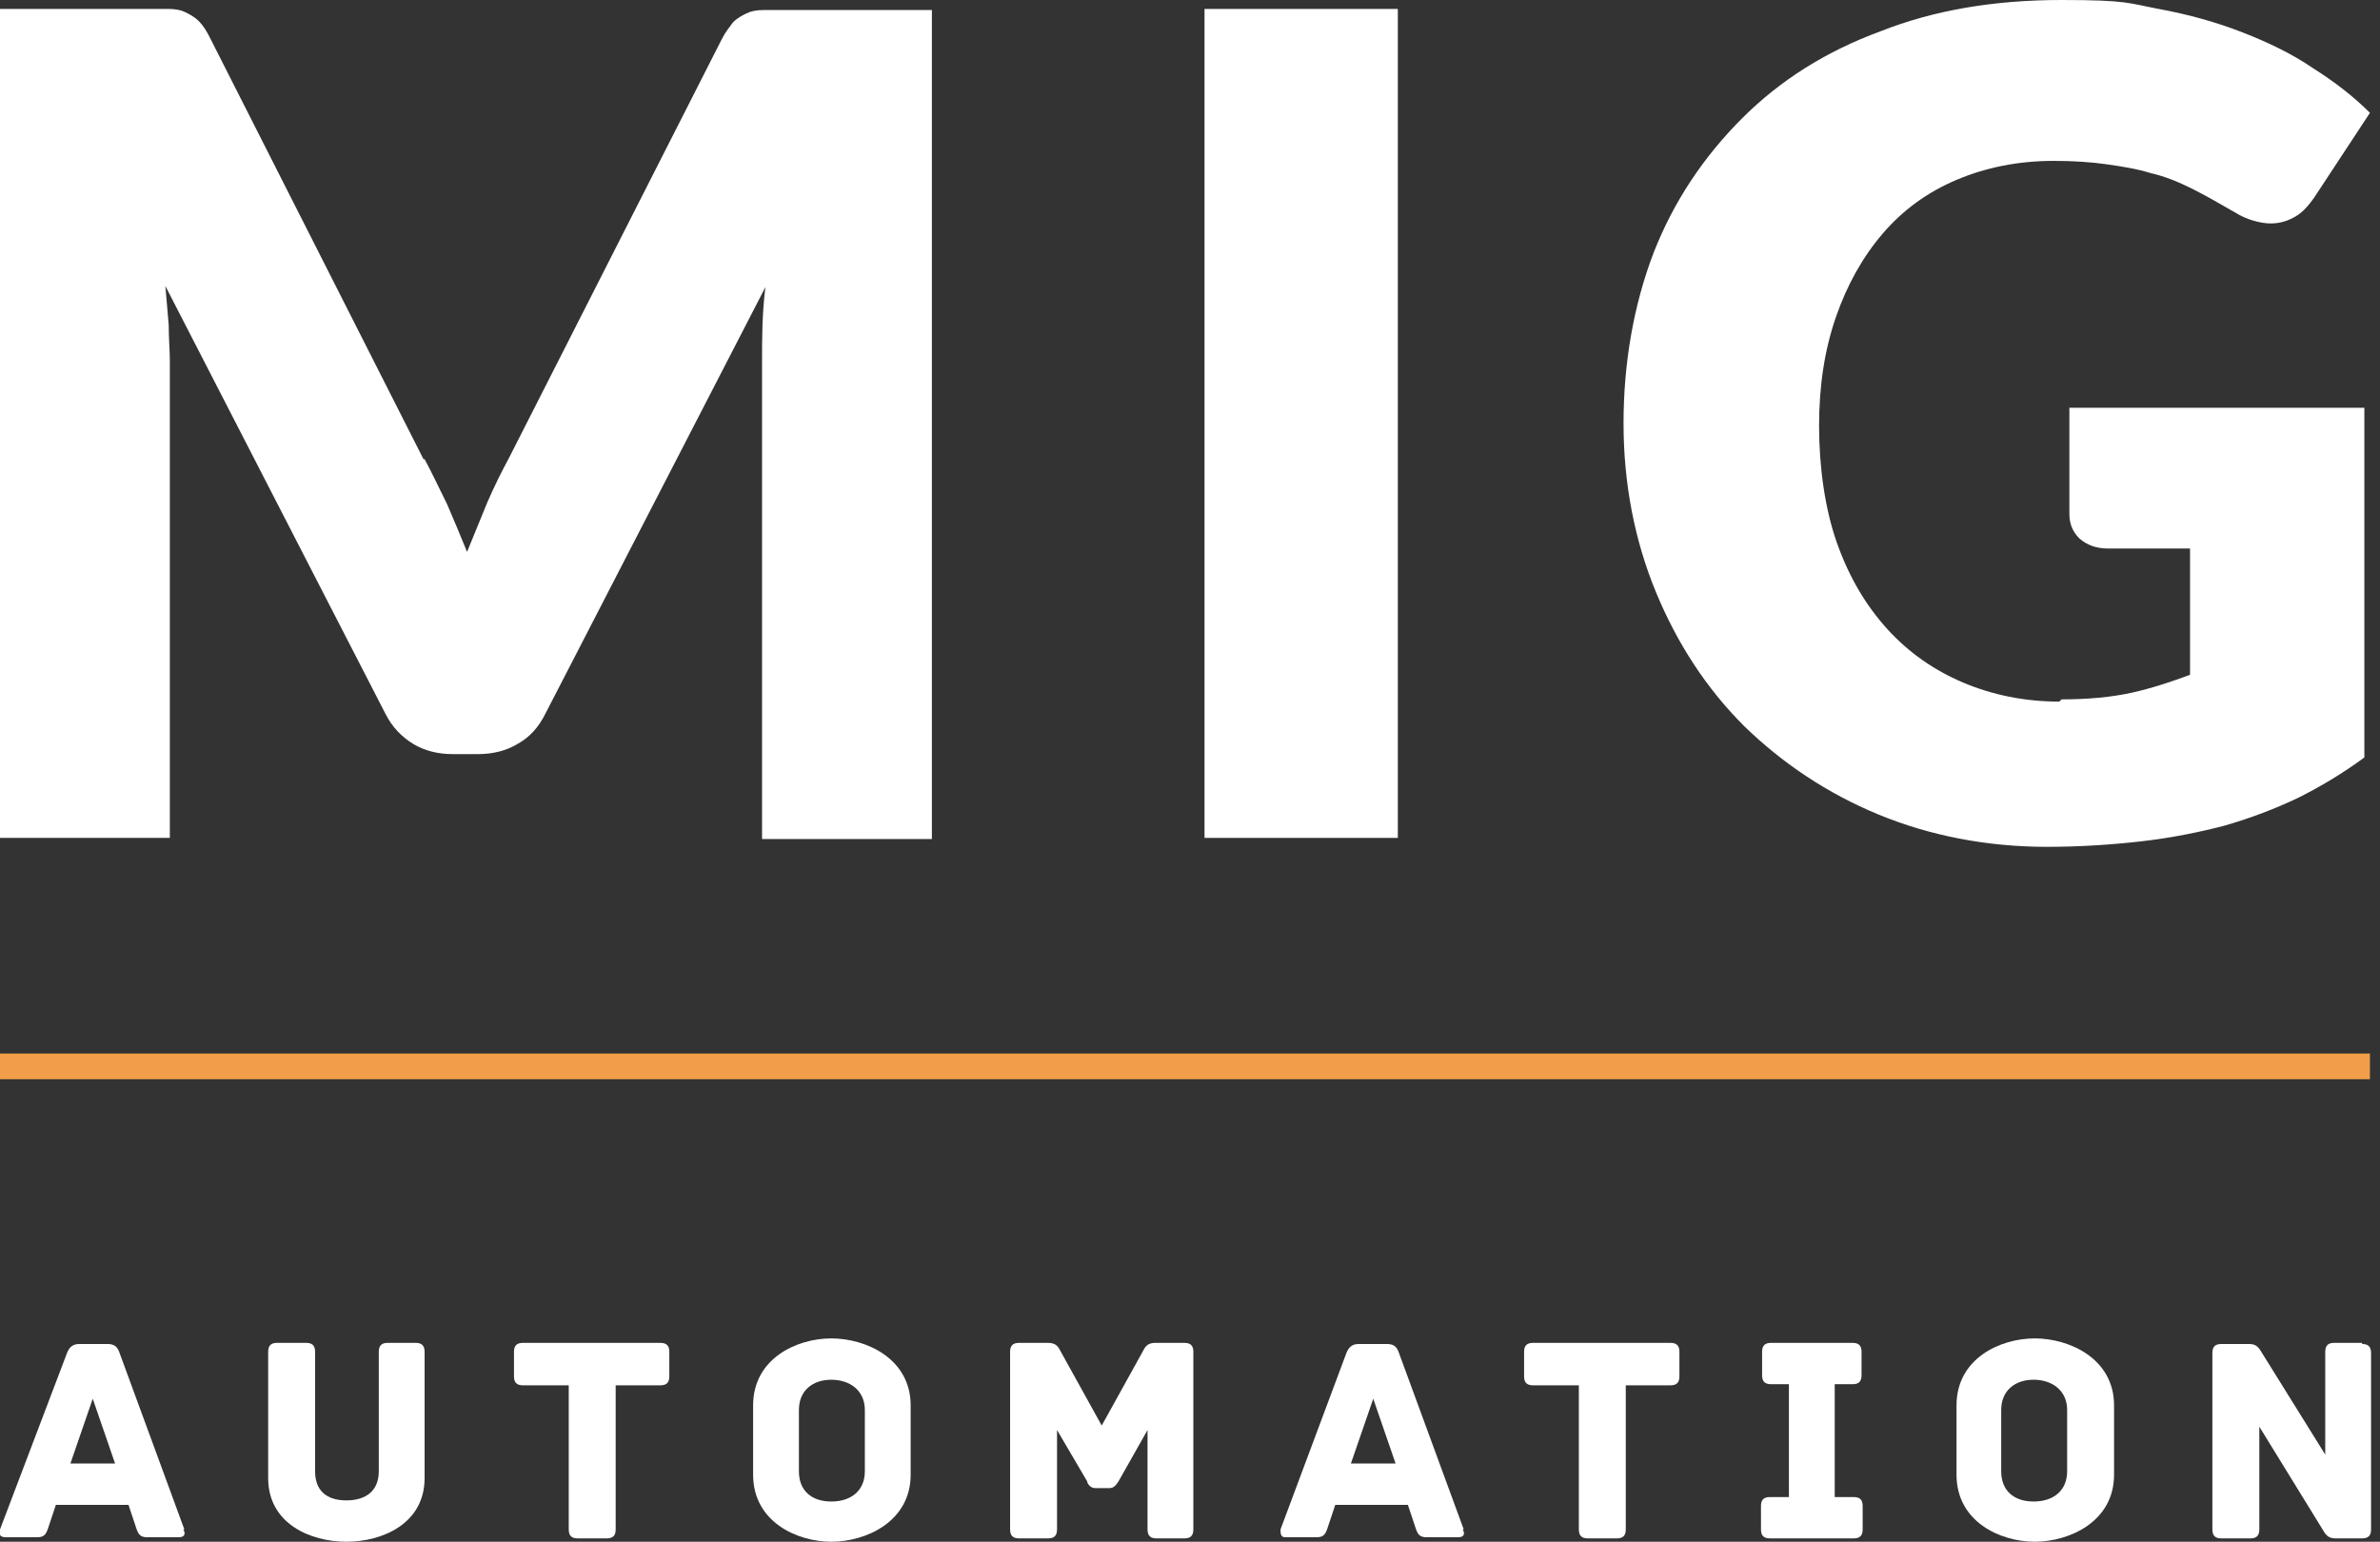 <svg xmlns="http://www.w3.org/2000/svg" id="Layer_1" data-name="Layer 1" viewBox="0 0 213 138"><rect x="0" y="0" width="213" height="138" fill="#333333" stroke="none"/><defs><style>      .cls-1 {        fill: #f19d49;      }      .cls-1, .cls-2 {        stroke-width: 0px;      }      .cls-2 {        fill: #fff;      }    </style></defs><path class="cls-2" d="M37.3,120.2h-2.6c-.5,0-.8.2-.8.8v10.7c0,1.7-1.1,2.6-2.9,2.6s-2.8-.9-2.8-2.6v-10.7c0-.6-.3-.8-.8-.8h-2.6c-.5,0-.8.2-.8.8v11.3c0,4.1,3.8,5.7,7,5.7s7-1.6,7-5.7v-11.3c0-.6-.3-.8-.8-.8h0Z"></path><path class="cls-2" d="M59,120.2h-12.2c-.6,0-.8.3-.8.8v2.2c0,.5.2.8.8.8h4.1v12.9c0,.6.3.8.8.8h2.6c.5,0,.8-.2.8-.8v-12.9h4c.6,0,.8-.3.8-.8v-2.2c0-.5-.2-.8-.8-.8h0Z"></path><path class="cls-2" d="M81.5,125.8c0-4.2-4-6-7.1-6s-7,1.8-7,6v6.2c0,4.2,3.9,6,7,6s7.1-1.8,7.1-6v-6.2ZM77.4,131.7c0,1.7-1.2,2.7-3,2.7s-2.9-1-2.9-2.7v-5.5c0-1.7,1.2-2.7,2.9-2.7s3,1,3,2.7v5.5Z"></path><path class="cls-2" d="M105.9,120.2h-2.5c-.9,0-1,.6-1.2.9l-3.6,6.5-3.6-6.5c-.2-.3-.3-.9-1.2-.9h-2.6c-.6,0-.8.3-.8.8v15.9c0,.6.3.8.8.8h2.6c.5,0,.8-.2.8-.8v-8.9l2.7,4.6c0,.2.3.6.7.6h1.3c.4,0,.6-.3.8-.6l2.6-4.6v8.9c0,.6.3.8.8.8h2.5c.5,0,.8-.2.8-.8v-15.9c0-.5-.2-.8-.8-.8h-.1Z"></path><path class="cls-2" d="M131,136.9l-5.8-15.8c-.2-.6-.5-.8-1.1-.8h-2.5c-.6,0-.9.3-1.1.8l-5.9,15.8c0,.3,0,.7.4.7h2.8c.6,0,.8-.2,1-.8l.7-2.1h6.5l.7,2.1c.2.6.4.8,1,.8h2.8c.6,0,.6-.4.4-.7h.1ZM120.9,131l2-5.8,2,5.8h-4Z"></path><path class="cls-2" d="M149.4,120.2h-12.2c-.6,0-.8.3-.8.8v2.2c0,.5.2.8.8.8h4.1v12.9c0,.6.3.8.8.8h2.6c.5,0,.8-.2.8-.8v-12.9h4c.6,0,.8-.3.8-.8v-2.2c0-.5-.2-.8-.8-.8h-.1Z"></path><path class="cls-2" d="M165.9,134h-1.7v-10.1h1.6c.6,0,.8-.3.8-.8v-2.1c0-.5-.2-.8-.8-.8h-7.3c-.6,0-.8.3-.8.8v2.1c0,.5.2.8.8.8h1.6v10.1h-1.7c-.6,0-.8.3-.8.8v2.1c0,.5.2.8.8.8h7.5c.6,0,.8-.3.8-.8v-2.1c0-.5-.2-.8-.8-.8h0Z"></path><path class="cls-2" d="M189.2,125.8c0-4.2-4-6-7.1-6s-7,1.8-7,6v6.2c0,4.2,3.9,6,7,6s7.1-1.8,7.1-6v-6.2ZM185,131.7c0,1.7-1.2,2.7-3,2.7s-2.9-1-2.9-2.7v-5.5c0-1.7,1.2-2.7,2.9-2.7s3,1,3,2.7v5.5Z"></path><path class="cls-2" d="M211.4,120.2h-2.5c-.5,0-.8.2-.8.8v9.2l-5.6-9c-.3-.5-.5-.9-1.2-.9h-2.5c-.6,0-.8.3-.8.8v15.8c0,.6.3.8.8.8h2.6c.5,0,.8-.2.8-.8v-9.2l5.6,9.1c.3.5.5.9,1.2.9h2.4c.6,0,.8-.3.8-.8v-15.8c0-.6-.3-.8-.8-.8h0Z"></path><rect class="cls-1" y="94.3" width="212.1" height="2.3"></rect><path class="cls-2" d="M38,41.1c.7,1.3,1.3,2.6,2,4,.6,1.4,1.2,2.8,1.8,4.3.6-1.5,1.2-2.9,1.8-4.4.6-1.4,1.3-2.8,2-4.1L64.6,3.5c.3-.6.7-1.1,1-1.5.4-.4.8-.6,1.2-.8.4-.2.9-.3,1.5-.3h15.1v74.2h-15.2v-42.7c0-2.1,0-4.3.3-6.7l-19.7,38.2c-.6,1.2-1.4,2.1-2.5,2.7-1,.6-2.2.9-3.5.9h-2.3c-1.3,0-2.5-.3-3.5-.9s-1.9-1.5-2.5-2.7L14.8,25.6c.1,1.2.2,2.4.3,3.5,0,1.2.1,2.3.1,3.2v42.7H0V.8h15.1c.6,0,1.1.1,1.5.3.4.2.8.4,1.2.8s.7.9,1,1.5l19.1,37.7h0Z"></path><rect class="cls-2" x="107.8" y=".8" width="17.3" height="74.2"></rect><path class="cls-2" d="M184.5,62.6c2.4,0,4.5-.2,6.3-.6,1.8-.4,3.6-1,5.2-1.6v-11.3h-7.3c-1.1,0-1.9-.3-2.6-.9-.6-.6-.9-1.3-.9-2.2v-9.5h26.4v31.3c-1.9,1.4-3.9,2.6-5.9,3.6-2.1,1-4.2,1.8-6.6,2.5-2.3.6-4.8,1.1-7.4,1.4-2.6.3-5.5.5-8.5.5-5.4,0-10.5-1-15.1-2.9s-8.6-4.6-12-7.9c-3.4-3.4-6-7.4-7.9-12s-2.9-9.7-2.9-15.1.9-10.6,2.7-15.3c1.8-4.6,4.5-8.6,7.9-12,3.4-3.4,7.5-6,12.4-7.8C173.1.9,178.5,0,184.5,0s6,.3,8.7.8c2.7.5,5.2,1.2,7.5,2.1,2.3.9,4.4,1.9,6.3,3.2,1.9,1.2,3.6,2.5,5.1,4l-5,7.6c-.5.7-1,1.3-1.7,1.7-.7.4-1.4.6-2.2.6s-2.1-.3-3.2-1c-1.4-.8-2.6-1.5-3.8-2.1s-2.4-1.1-3.7-1.4c-1.3-.4-2.6-.6-4-.8s-3-.3-4.7-.3c-3.2,0-6.1.6-8.7,1.7-2.6,1.1-4.8,2.7-6.6,4.8s-3.2,4.6-4.2,7.5-1.5,6.1-1.5,9.7.5,7.4,1.6,10.5,2.6,5.6,4.5,7.7c1.9,2.1,4.2,3.7,6.8,4.8s5.5,1.7,8.6,1.7h0l.2-.2Z"></path><path class="cls-2" d="M16.5,136.9l-5.8-15.8c-.2-.6-.5-.8-1.1-.8h-2.5c-.6,0-.9.3-1.1.8l-6,15.8c-.1.3-.1.7.5.7h2.8c.6,0,.8-.2,1-.8l.7-2.1h6.5l.7,2.1c.2.6.4.8,1,.8h2.8c.6,0,.6-.4.4-.7h.1ZM6.3,131l2-5.8,2,5.8h-4Z"></path></svg>